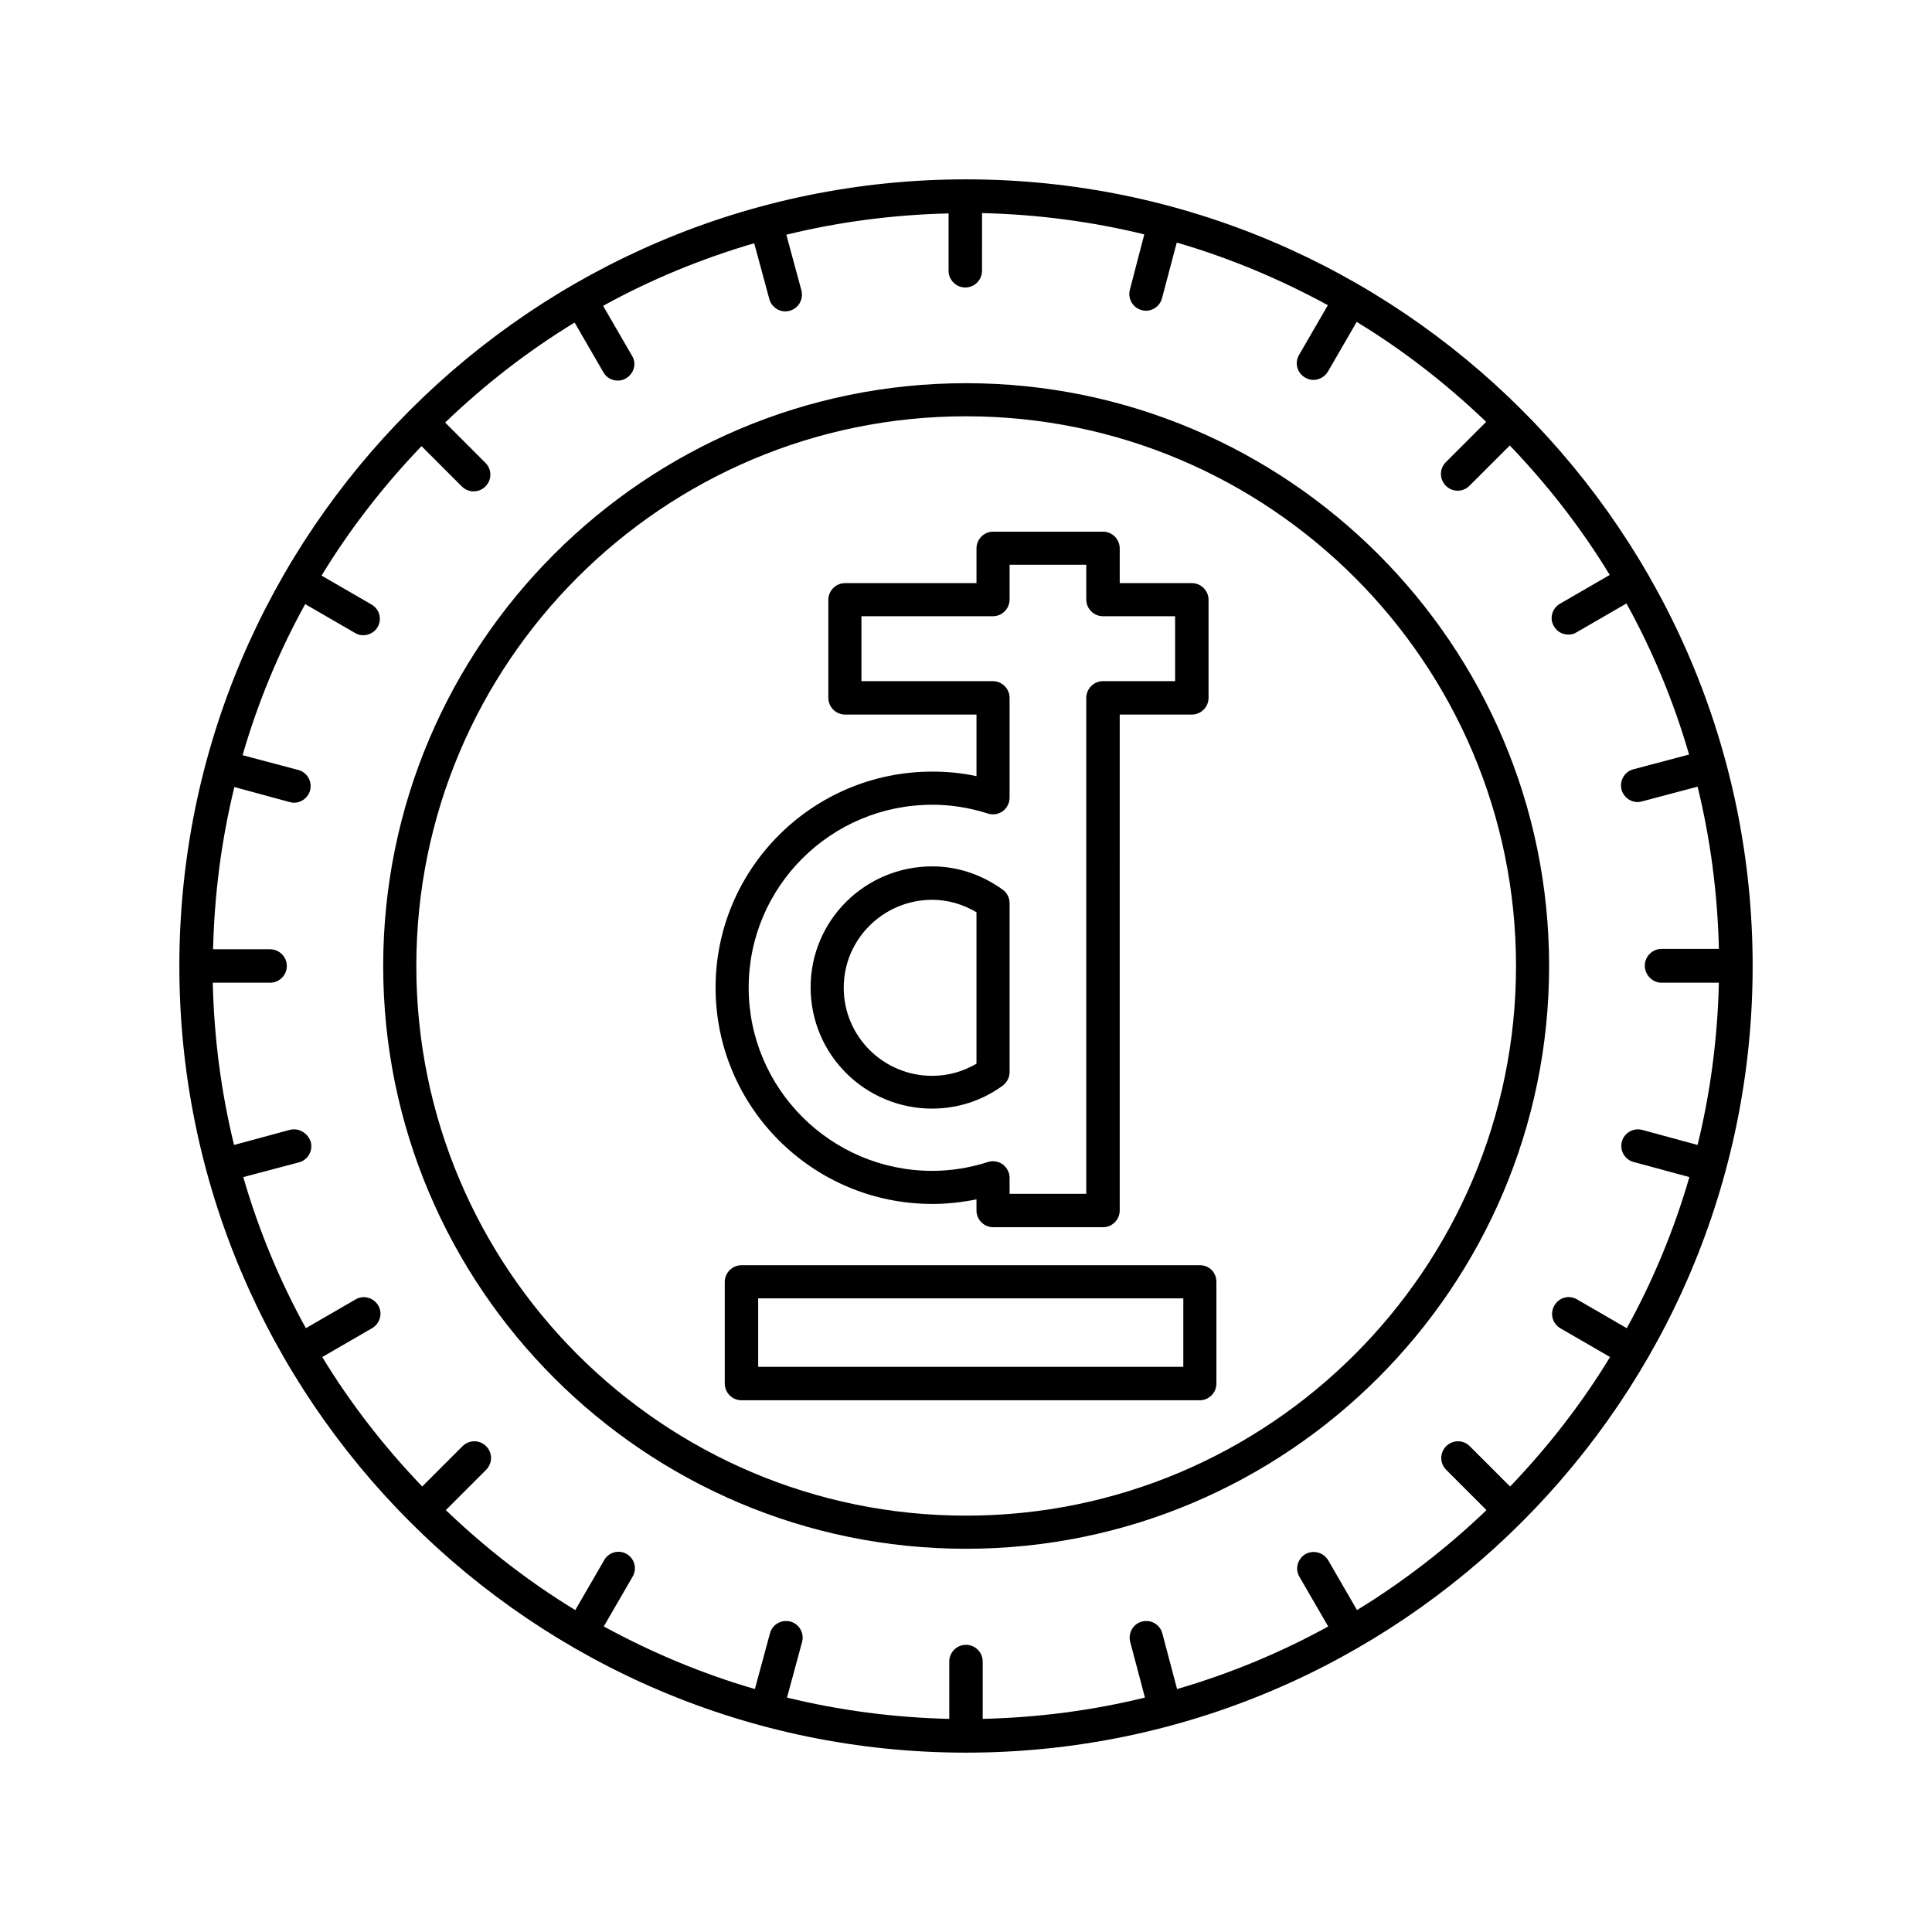 <?xml version="1.0" encoding="UTF-8"?>
<!-- Uploaded to: SVG Repo, www.svgrepo.com, Generator: SVG Repo Mixer Tools -->
<svg fill="#000000" width="800px" height="800px" version="1.1" viewBox="144 144 512 512" xmlns="http://www.w3.org/2000/svg">
 <g>
  <path d="m391.05 463.06c3.91 0 7.816-0.434 11.727-1.215v2.953c0 2.434 1.996 4.43 4.43 4.43h29.098c2.434 0 4.43-1.996 4.43-4.43l0.004-131.43h19.109c2.434 0 4.43-1.996 4.43-4.43v-25.973c0-2.434-1.996-4.43-4.43-4.43h-19.109v-9.207c0-2.434-1.996-4.43-4.43-4.43h-29.098c-2.434 0-4.43 1.996-4.43 4.43v9.207h-34.832c-2.434 0-4.43 1.996-4.43 4.43v25.973c0 2.434 1.996 4.43 4.43 4.43h34.832v16.332c-3.91-0.867-7.816-1.215-11.727-1.215-31.707 0-57.418 25.711-57.418 57.242-0.004 31.617 25.711 57.328 57.414 57.328zm0-105.8c4.953 0 9.902 0.781 14.766 2.344 1.305 0.434 2.781 0.172 3.91-0.609 1.129-0.867 1.824-2.172 1.824-3.562v-26.492c0-2.434-1.996-4.43-4.43-4.43h-34.832v-17.199h34.832c2.434 0 4.43-1.996 4.43-4.43v-9.207h20.324v9.207c0 2.434 1.996 4.43 4.43 4.43h19.109v17.199h-19.109c-2.434 0-4.43 1.996-4.43 4.43v131.43h-20.324v-4.258c0-1.391-0.695-2.691-1.824-3.562-1.129-0.781-2.606-1.043-3.91-0.609-4.863 1.562-9.816 2.344-14.766 2.344-26.84 0-48.645-21.805-48.645-48.559 0-26.746 21.805-48.461 48.645-48.461z"/>
  <path d="m391.05 437.79c6.688 0 13.203-2.086 18.676-6.082 1.129-0.867 1.824-2.172 1.824-3.562v-44.82c0-1.391-0.695-2.781-1.824-3.562-5.559-3.996-11.988-6.168-18.676-6.168-17.809 0-32.227 14.332-32.227 32.051 0 17.812 14.422 32.145 32.227 32.145zm0-55.332c4.082 0 8.078 1.129 11.727 3.301v40.133c-3.562 2.086-7.559 3.215-11.727 3.215-12.941 0-23.453-10.422-23.453-23.367 0-12.859 10.512-23.281 23.453-23.281z"/>
  <path d="m462.02 479.3h-121.52c-2.434 0-4.43 1.996-4.43 4.43v26.93c0 2.434 1.996 4.43 4.43 4.43h121.43c2.434 0 4.43-1.996 4.43-4.43v-26.93c0.004-2.519-1.906-4.43-4.34-4.43zm-4.43 26.93h-112.66v-18.156h112.66z"/>
  <path d="m400 191.53c-114.92 0-208.47 93.551-208.47 208.47s93.551 208.47 208.47 208.47 208.47-93.551 208.47-208.47-93.555-208.47-208.47-208.47zm184.32 212.9h15.199c-0.348 14.766-2.258 29.188-5.644 42.996l-14.68-3.996c-2.344-0.609-4.777 0.781-5.387 3.129-0.609 2.344 0.781 4.777 3.129 5.387l14.766 3.996c-4.082 14.07-9.641 27.449-16.59 40.043l-13.203-7.644c-2.086-1.215-4.777-0.52-5.992 1.652-1.215 2.086-0.52 4.777 1.562 5.992l13.203 7.644c-7.559 12.422-16.504 23.887-26.492 34.312l-10.684-10.684c-1.738-1.738-4.516-1.738-6.254 0-1.738 1.738-1.738 4.516 0 6.254l10.684 10.684c-10.422 9.988-21.977 18.938-34.312 26.492l-7.644-13.203c-1.215-2.086-3.91-2.781-5.992-1.652-2.086 1.215-2.867 3.91-1.652 5.992l7.644 13.203c-12.594 6.949-26.059 12.508-40.043 16.59l-3.91-14.766c-0.609-2.344-3.039-3.734-5.387-3.129-2.344 0.609-3.734 3.039-3.129 5.387l3.91 14.766c-13.812 3.387-28.23 5.297-42.996 5.644v-15.199c0-2.434-1.996-4.43-4.43-4.43s-4.43 1.996-4.43 4.43v15.199c-14.766-0.348-29.188-2.258-42.996-5.644l3.996-14.766c0.609-2.344-0.781-4.777-3.129-5.387-2.344-0.609-4.777 0.781-5.387 3.129l-3.996 14.766c-14.07-4.082-27.449-9.73-40.043-16.59l7.644-13.203c1.215-2.086 0.52-4.777-1.562-5.992-2.086-1.215-4.777-0.52-5.992 1.652l-7.644 13.203c-12.422-7.559-23.887-16.504-34.312-26.492l10.684-10.684c1.738-1.738 1.738-4.516 0-6.254-1.738-1.738-4.516-1.738-6.254 0l-10.684 10.684c-9.988-10.422-18.938-21.891-26.492-34.312l13.203-7.644c2.086-1.215 2.867-3.91 1.652-5.992-1.215-2.086-3.91-2.867-5.992-1.652l-13.203 7.644c-6.949-12.594-12.508-25.973-16.59-40.043l14.766-3.91c2.344-0.609 3.734-3.039 3.129-5.387-0.789-2.434-3.223-3.82-5.57-3.215l-14.766 3.996c-3.387-13.812-5.297-28.23-5.644-42.996h15.199c2.434 0 4.43-1.996 4.43-4.43s-1.996-4.43-4.43-4.43h-15.113c0.348-14.766 2.258-29.188 5.644-42.996l14.68 3.992c0.348 0.086 0.781 0.172 1.129 0.172 1.91 0 3.734-1.305 4.258-3.301 0.609-2.344-0.781-4.777-3.129-5.387l-14.766-3.91c4.082-14.07 9.641-27.449 16.59-40.043l13.203 7.644c0.695 0.434 1.477 0.609 2.172 0.609 1.477 0 3.039-0.781 3.82-2.172 1.215-2.086 0.52-4.777-1.652-5.992l-13.203-7.644c7.559-12.422 16.504-23.887 26.492-34.312l10.684 10.684c0.867 0.867 1.996 1.305 3.129 1.305 1.129 0 2.258-0.434 3.129-1.305 1.738-1.738 1.738-4.516 0-6.254l-10.684-10.684c10.422-9.988 21.891-18.938 34.312-26.492l7.644 13.203c0.781 1.391 2.258 2.172 3.82 2.172 0.781 0 1.477-0.172 2.172-0.609 2.086-1.215 2.867-3.91 1.562-5.992l-7.644-13.203c12.594-6.949 26.059-12.508 40.043-16.59l3.996 14.766c0.52 1.996 2.344 3.301 4.258 3.301 0.348 0 0.781-0.086 1.129-0.172 2.344-0.609 3.734-3.039 3.129-5.387l-3.996-14.766c13.812-3.387 28.23-5.297 42.996-5.644v15.199c0 2.434 1.996 4.43 4.43 4.43 2.434 0 4.43-1.996 4.43-4.43l0.004-15.289c14.766 0.348 29.188 2.258 42.996 5.644l-3.82 14.68c-0.609 2.344 0.781 4.777 3.129 5.387 0.348 0.086 0.781 0.172 1.129 0.172 1.91 0 3.734-1.305 4.258-3.301l3.91-14.766c14.07 4.082 27.449 9.73 40.043 16.59l-7.644 13.203c-1.215 2.086-0.52 4.777 1.652 5.992 0.695 0.434 1.477 0.609 2.172 0.609 1.477 0 2.953-0.781 3.82-2.172l7.644-13.203c12.422 7.559 23.887 16.504 34.312 26.492l-10.684 10.684c-1.738 1.738-1.738 4.516 0 6.254 0.867 0.867 1.996 1.305 3.129 1.305 1.129 0 2.258-0.434 3.129-1.305l10.684-10.684c9.988 10.422 18.938 21.891 26.492 34.312l-13.203 7.644c-2.086 1.215-2.867 3.91-1.562 5.992 0.781 1.391 2.258 2.172 3.82 2.172 0.781 0 1.477-0.172 2.172-0.609l13.203-7.644c6.949 12.594 12.508 25.973 16.59 40.043l-14.766 3.91c-2.344 0.609-3.734 3.039-3.129 5.387 0.52 1.996 2.344 3.301 4.258 3.301 0.348 0 0.781-0.086 1.129-0.172l14.766-3.91c3.387 13.812 5.297 28.23 5.644 42.996h-15.199c-2.434 0-4.43 1.996-4.43 4.43-0.004 2.438 1.992 4.523 4.426 4.523z"/>
  <path d="m400 245.55c-85.125 0-154.45 69.316-154.45 154.45 0 85.125 69.23 154.44 154.45 154.44s154.53-69.316 154.53-154.45c-0.004-85.125-69.32-154.44-154.53-154.44zm0 300.11c-80.348 0-145.67-65.32-145.67-145.67 0-80.348 65.32-145.67 145.67-145.67 80.348 0 145.76 65.32 145.76 145.67-0.004 80.348-65.41 145.67-145.76 145.67z"/>
 </g>
</svg>